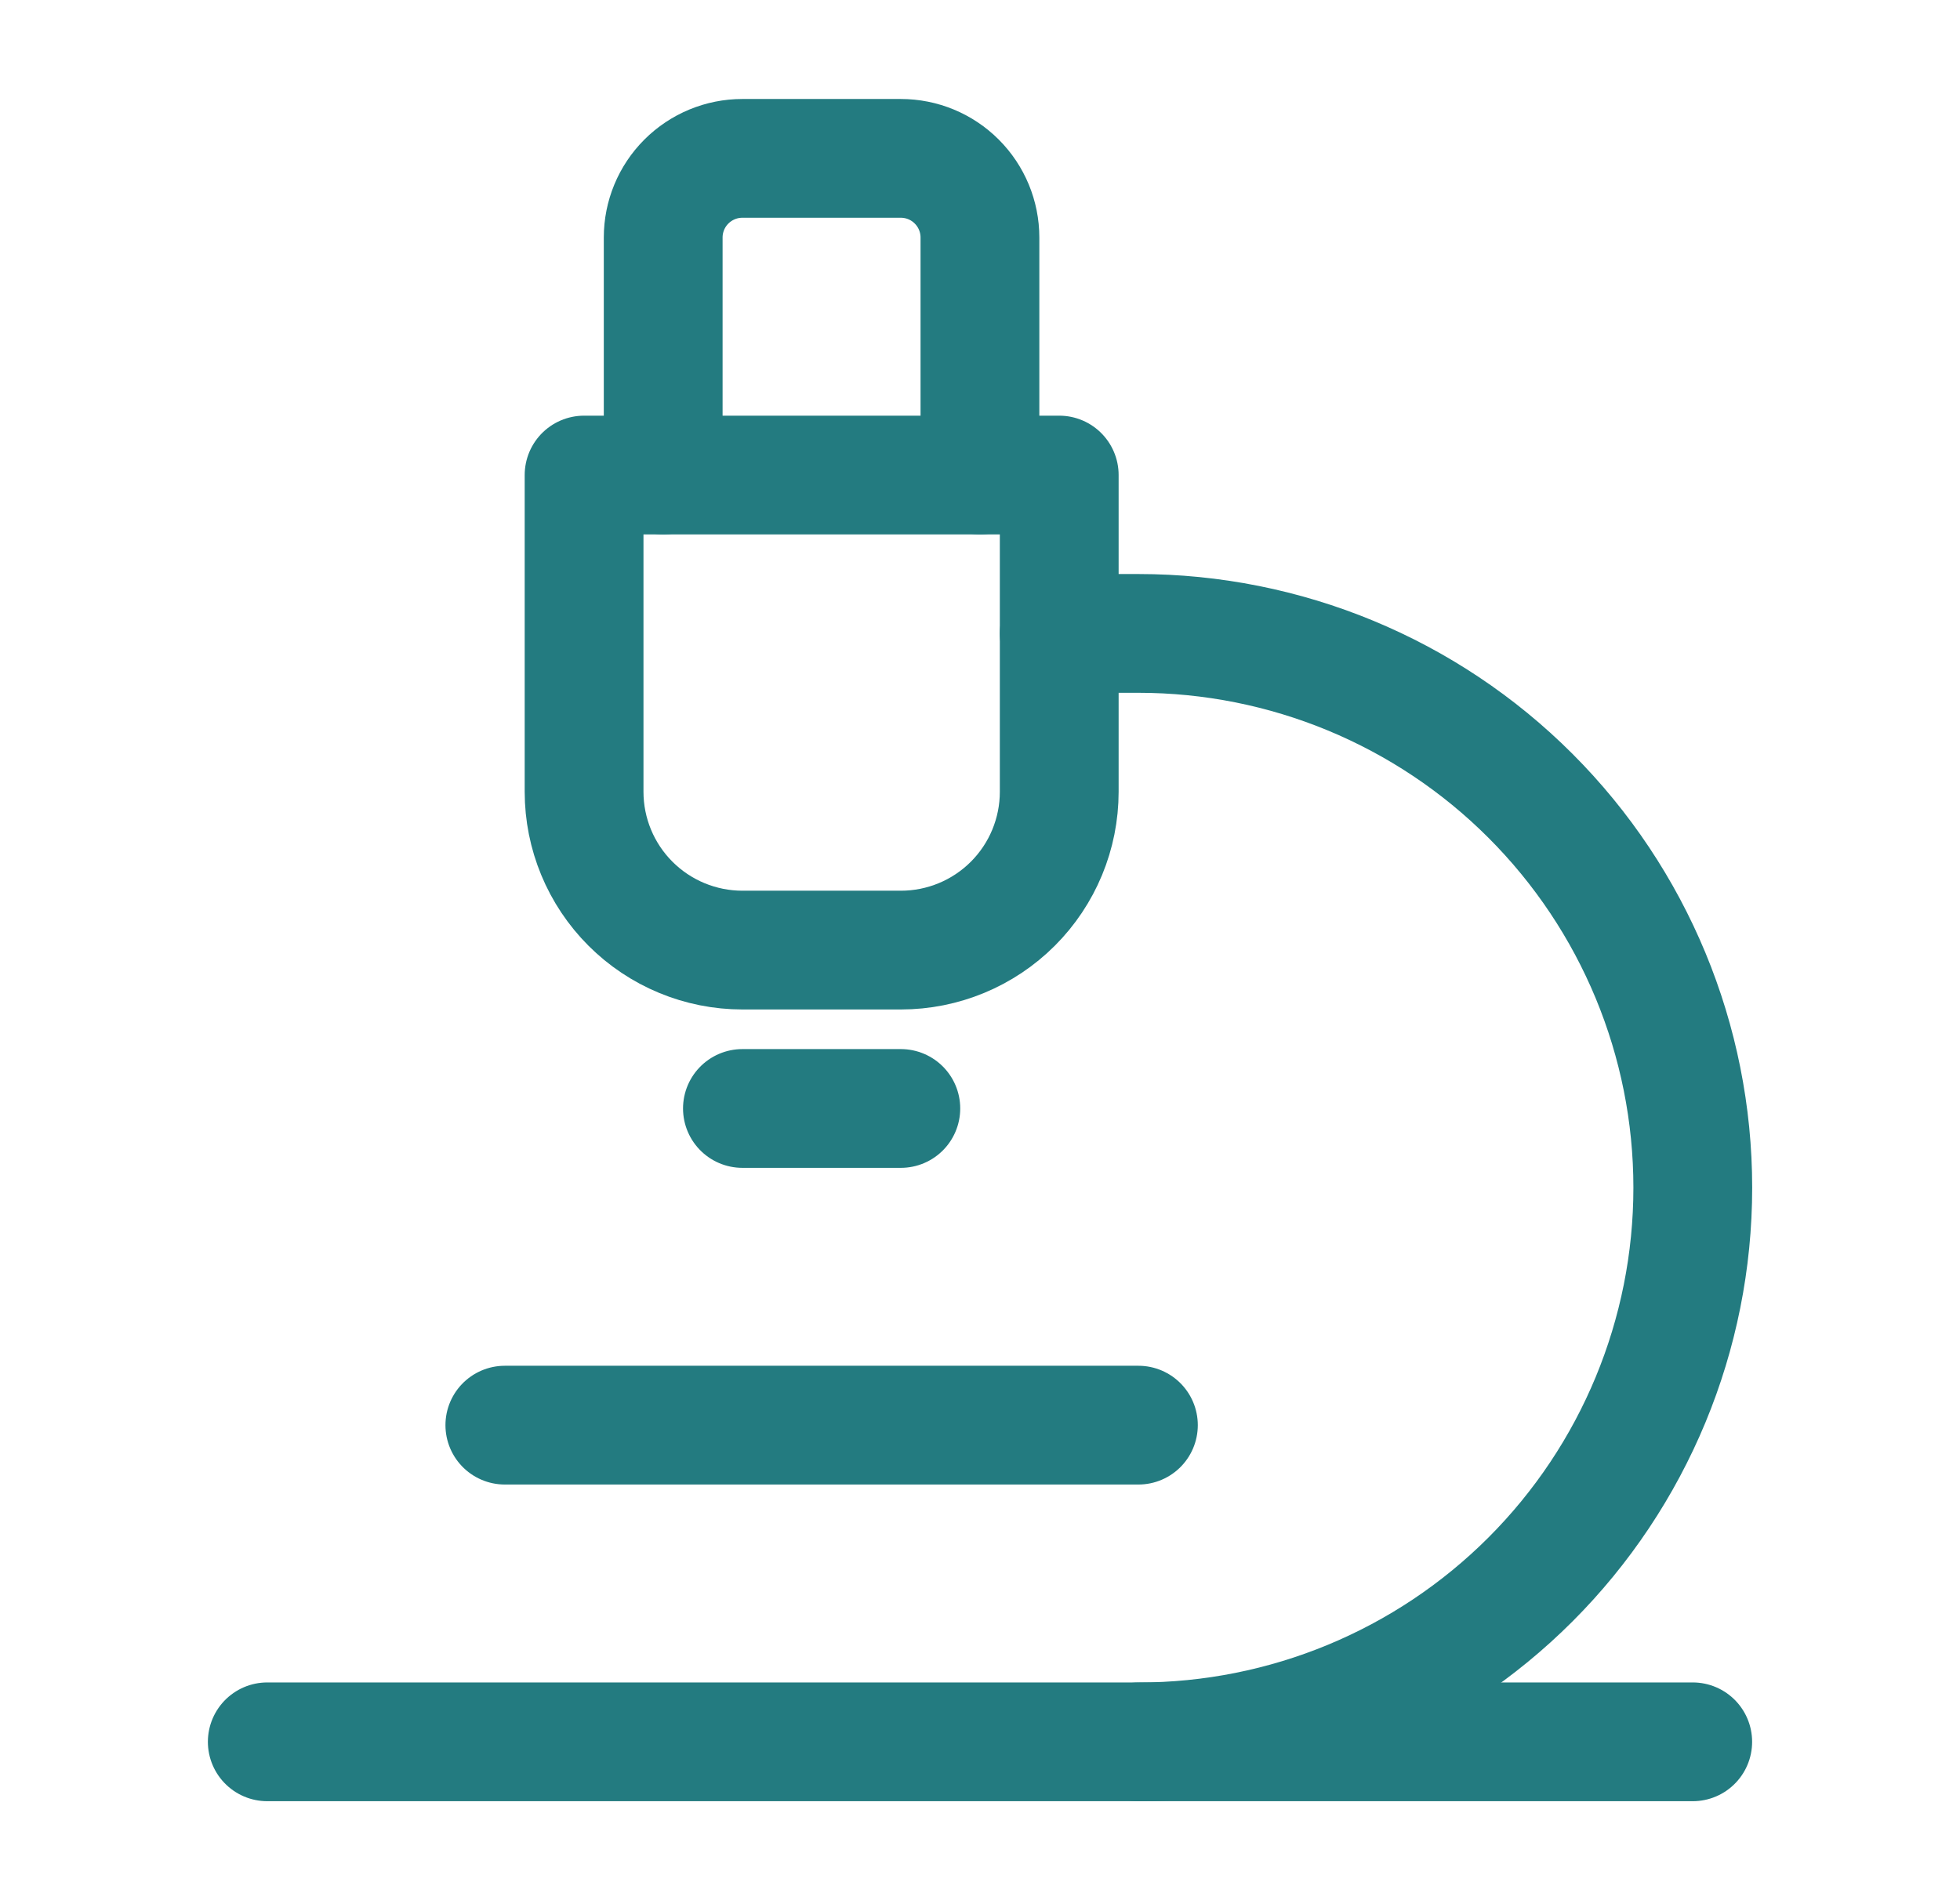<svg width="33" height="32" viewBox="0 0 33 32" fill="none" xmlns="http://www.w3.org/2000/svg">
<path d="M8.5 24H19.167" stroke="#237B80" stroke-width="2" stroke-linecap="round" stroke-linejoin="round"/>
<path d="M4.5 29.333H28.5" stroke="#237B80" stroke-width="2" stroke-linecap="round" stroke-linejoin="round"/>
<path d="M19.167 29.334C21.643 29.334 24.017 28.35 25.767 26.6C27.517 24.85 28.501 22.476 28.501 20C28.501 17.525 27.517 15.151 25.767 13.401C24.017 11.65 21.643 10.667 19.167 10.667H17.834" stroke="#237B80" stroke-width="2" stroke-linecap="round" stroke-linejoin="round"/>
<path d="M12.5 18.667H15.167" stroke="#237B80" stroke-width="2" stroke-linecap="round" stroke-linejoin="round"/>
<path d="M12.501 16C11.793 16 11.115 15.719 10.615 15.219C10.115 14.719 9.834 14.041 9.834 13.333V8H17.834V13.333C17.834 14.041 17.553 14.719 17.053 15.219C16.553 15.719 15.875 16 15.167 16H12.501Z" stroke="#237B80" stroke-width="2" stroke-linecap="round" stroke-linejoin="round"/>
<path d="M16.499 8V4C16.499 3.647 16.359 3.308 16.109 3.058C15.859 2.807 15.52 2.667 15.166 2.667H12.499C12.146 2.667 11.807 2.807 11.556 3.058C11.306 3.308 11.166 3.647 11.166 4V8" stroke="#237B80" stroke-width="2" stroke-linecap="round" stroke-linejoin="round"/>
</svg>
